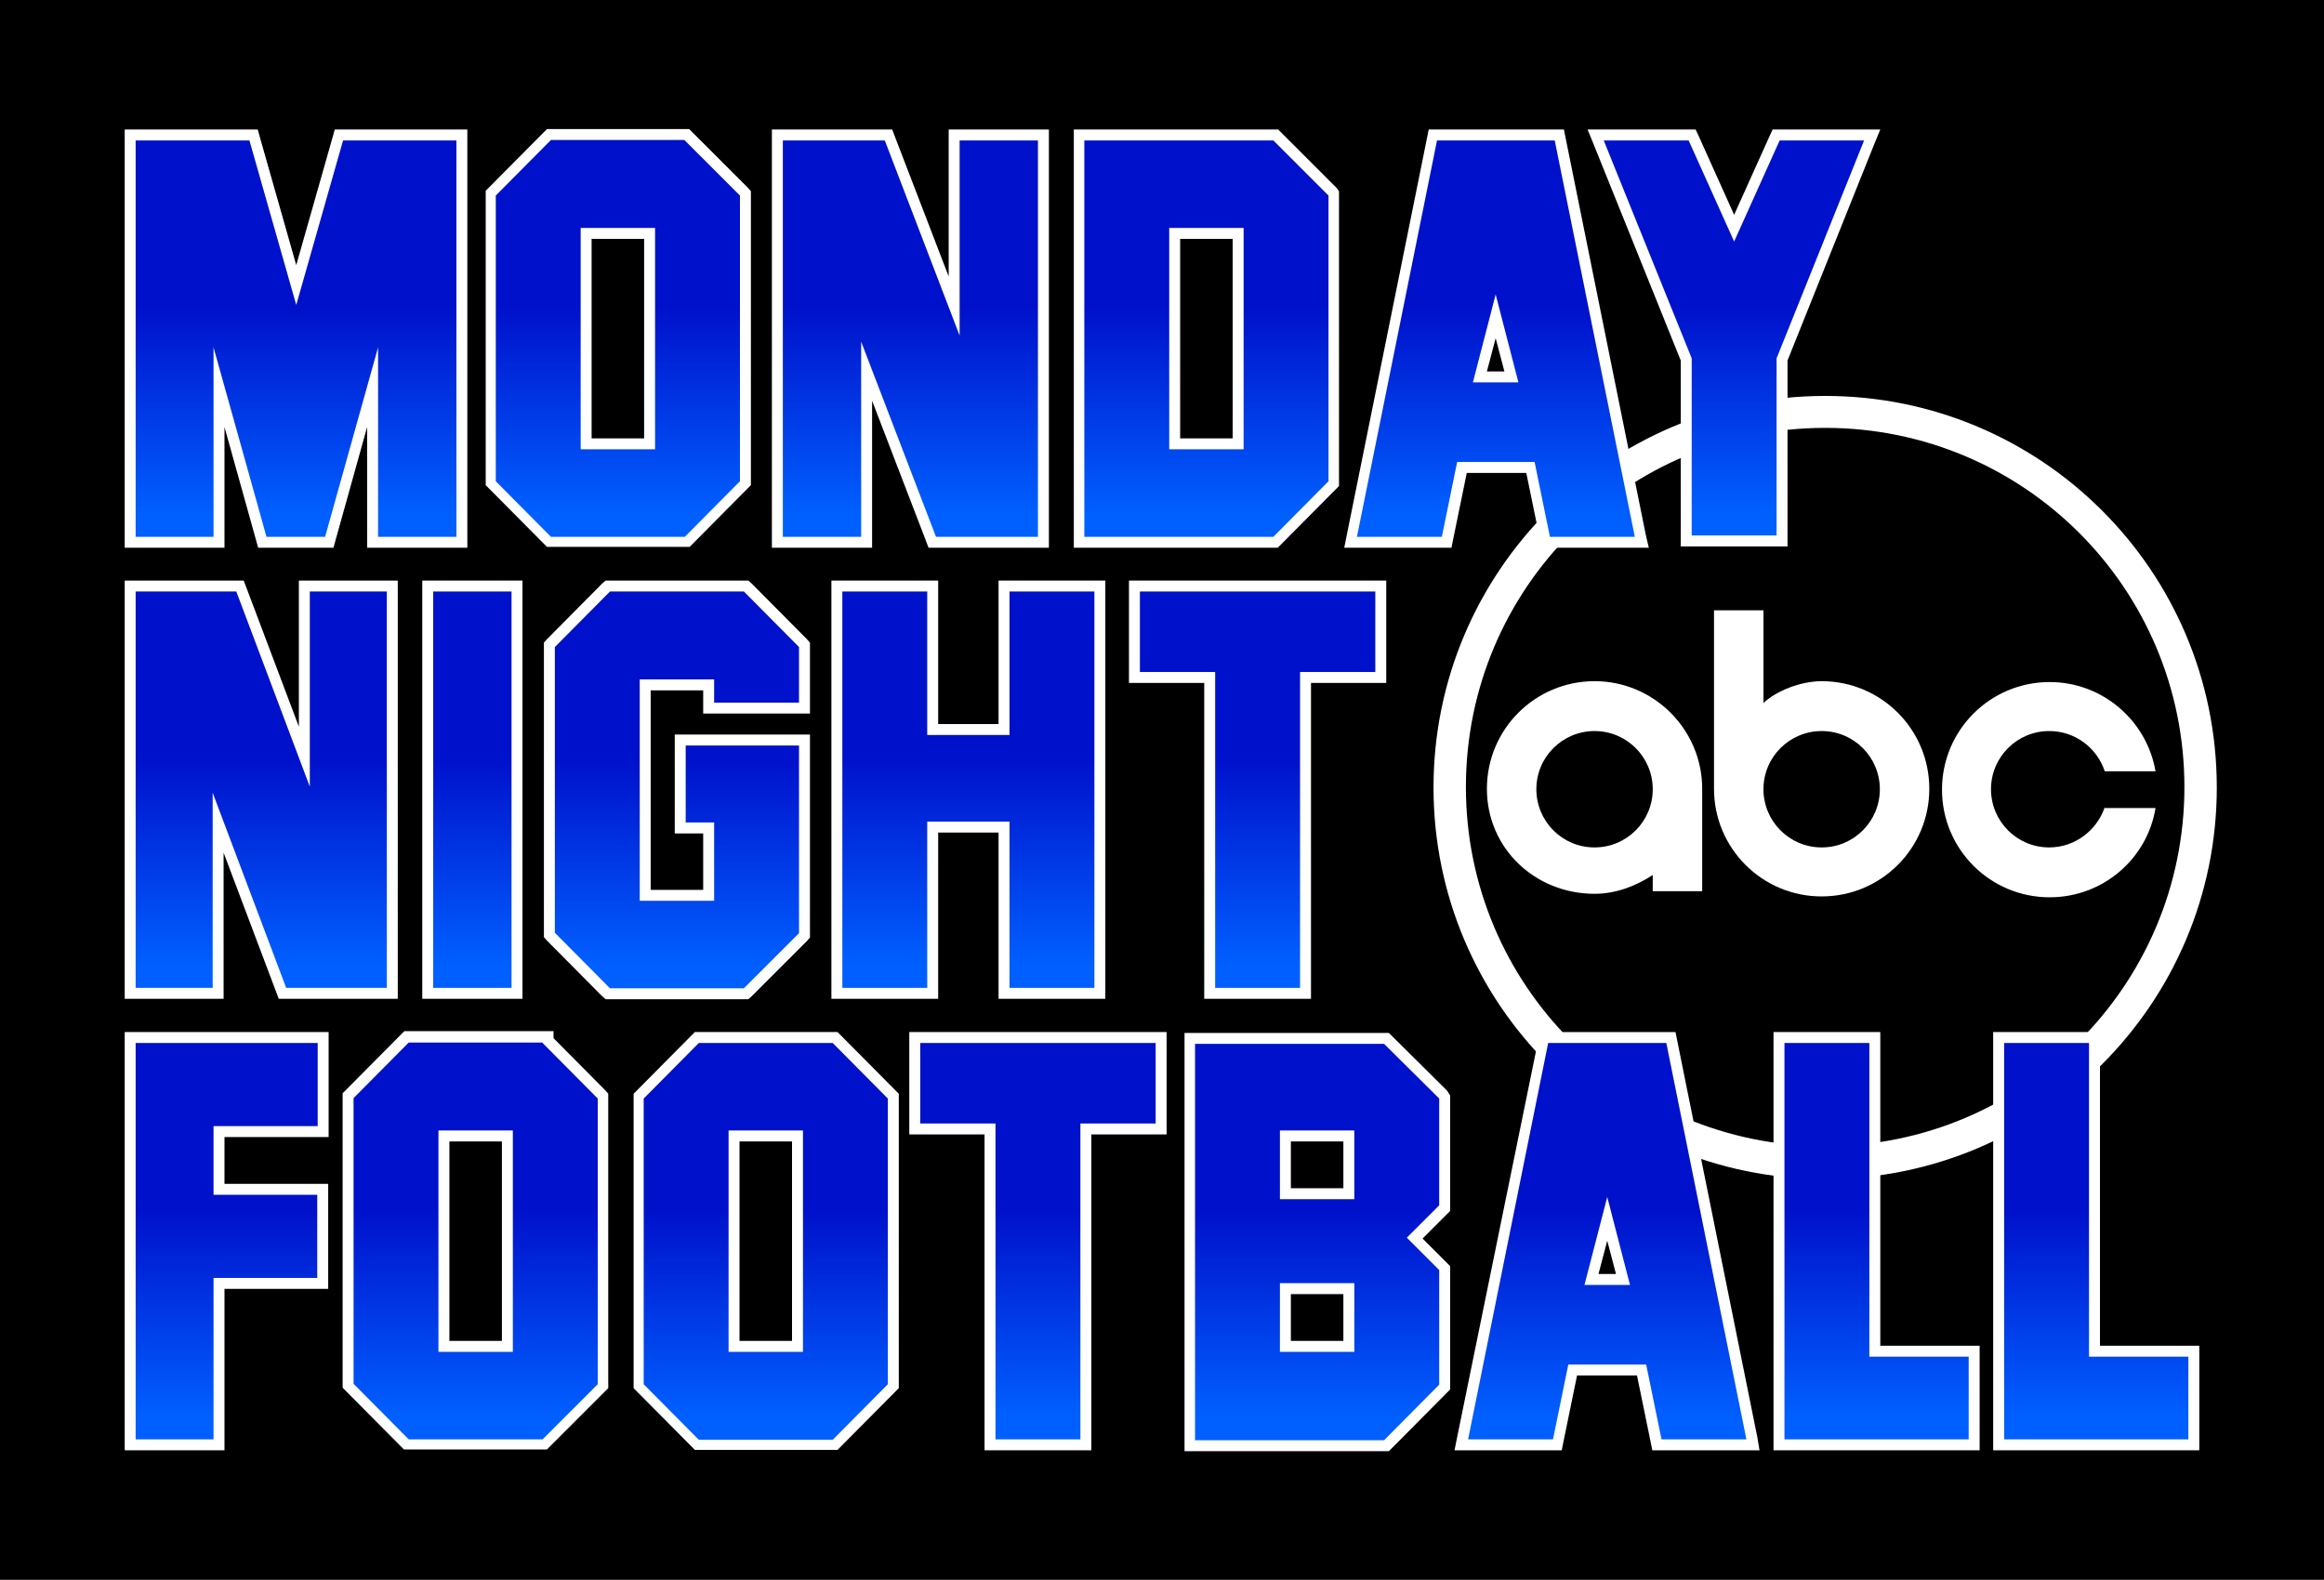 <?xml version="1.0" encoding="utf-8"?>
<!-- Generator: Adobe Illustrator 23.0.1, SVG Export Plug-In . SVG Version: 6.00 Build 0)  -->
<svg version="1.1" id="Warstwa_1" xmlns="http://www.w3.org/2000/svg" xmlns:xlink="http://www.w3.org/1999/xlink" x="0px" y="0px"
	 viewBox="0 0 531.1 361.1" style="enable-background:new 0 0 531.1 361.1;" xml:space="preserve">
<style type="text/css">
	.st0{fill:#FFFFFF;}
	.st1{fill:url(#SVGID_1_);}
	.st2{fill:url(#SVGID_2_);}
	.st3{fill:url(#SVGID_3_);}
	.st4{fill:url(#SVGID_4_);}
	.st5{fill:url(#SVGID_5_);}
	.st6{fill:url(#SVGID_6_);}
	.st7{fill:url(#SVGID_7_);}
	.st8{fill:url(#SVGID_8_);}
	.st9{fill:url(#SVGID_9_);}
	.st10{fill:url(#SVGID_10_);}
	.st11{fill:url(#SVGID_11_);}
	.st12{fill:url(#SVGID_12_);}
	.st13{fill:url(#SVGID_13_);}
	.st14{fill:url(#SVGID_14_);}
	.st15{fill:url(#SVGID_15_);}
	.st16{fill:url(#SVGID_16_);}
	.st17{fill:url(#SVGID_17_);}
	.st18{fill:url(#SVGID_18_);}
	.st19{fill:url(#SVGID_19_);}
</style>
<rect width="531.1" height="361.1"/>
<g>
	<g>
		<g>
			<path class="st0" d="M417.1,90.5c-49.4,0-89.5,40.1-89.5,89.5s40.1,89.5,89.5,89.5s89.5-40.1,89.5-89.5
				C506.6,130.5,466.5,90.5,417.1,90.5z M417.1,262c-45.3,0-82.1-36.7-82.1-82.1s36.7-82.1,82.1-82.1s82.1,36.7,82.1,82.1
				C499.2,225.2,462.5,262,417.1,262z"/>
		</g>
	</g>
	<path class="st0" d="M364.4,155.7c-13.6,0-24.6,11-24.6,24.6s11,24,24.6,24c4.9,0,9.5-1.8,13.3-4.3v3.7H389v-23.4l0,0v0
		C389,166.8,378,155.7,364.4,155.7z M364.4,193.7c-7.4,0-13.3-6-13.3-13.3c0-7.4,6-13.3,13.3-13.3c7.4,0,13.3,6,13.3,13.3
		C377.7,187.7,371.8,193.7,364.4,193.7z"/>
	<path class="st0" d="M416.3,155.7c-4.9,0-10.5,2.3-13.3,5v-21.2h-11.3v40.8l0,0c0,13.6,11,24.6,24.6,24.6c13.6,0,24.6-11,24.6-24.6
		S429.9,155.7,416.3,155.7z M416.3,193.7c-7.4,0-13.3-6-13.3-13.3c0-7.4,6-13.3,13.3-13.3c7.4,0,13.3,6,13.3,13.3
		C429.6,187.7,423.7,193.7,416.3,193.7z"/>
	<path class="st0" d="M481,184.5c-1.8,5.3-6.8,9.2-12.7,9.2c-7.4,0-13.3-6-13.3-13.3c0-7.4,6-13.3,13.3-13.3
		c5.9,0,10.9,3.8,12.7,9.2h11.6c-2-11.6-12.1-20.4-24.2-20.4c-13.6,0-24.6,11-24.6,24.6s11,24.6,24.6,24.6
		c12.2,0,22.3-8.8,24.2-20.4H481z"/>
</g>
<g>
	<polygon class="st0" points="106.8,29.6 104.3,29.6 78.4,29.6 76.5,29.6 76,31.4 67.7,60.6 59.4,31.4 58.9,29.6 57,29.6 31,29.6 
		28.5,29.6 28.5,32.1 28.5,122.7 28.5,125.2 31,125.2 48.8,125.2 51.3,125.2 51.3,122.7 51.3,97.6 58.5,123.4 59,125.2 60.9,125.2 
		74.3,125.2 76.2,125.2 76.7,123.4 83.9,97.6 83.9,122.7 83.9,125.2 86.4,125.2 104.3,125.2 106.8,125.2 106.8,122.7 106.8,32.1 	
		"/>
	<path class="st0" d="M170.9,42.9l-12.7-12.7l-0.7-0.7h-1H126h-1l-0.7,0.7l-12.6,12.7l-0.7,0.7v1v65.3v1l0.7,0.7l12.6,12.7l0.7,0.7
		h1h30.6h1l0.7-0.7l12.6-12.7l0.7-0.7v-1V44.7v-1L170.9,42.9z M147.2,100.2h-12V54.6h12V100.2z"/>
	<polygon class="st0" points="239.7,29.6 237.2,29.6 219.3,29.6 216.8,29.6 216.8,32.1 216.8,63.2 204.5,31.2 203.9,29.6 
		202.2,29.6 178.9,29.6 176.4,29.6 176.4,32.1 176.4,122.7 176.4,125.2 178.9,125.2 196.8,125.2 199.3,125.2 199.3,122.7 
		199.3,91.6 211.6,123.6 212.2,125.2 213.9,125.2 237.2,125.2 239.7,125.2 239.7,122.7 239.7,32.1 	"/>
	<path class="st0" d="M305.4,42.9l-12.6-12.6l-0.7-0.7h-1h-43.2h-2.5v2.5v90.6v2.5h2.5H291h1l0.7-0.7l12.6-12.7l0.7-0.7v-1V44.7v-1
		L305.4,42.9z M281.7,100.2h-12V54.6h12V100.2z"/>
	<path class="st0" d="M376.1,122.2l-18.3-90.6l-0.4-2h-2h-7.5H336h-7.5h-2l-0.4,2l-18.3,90.6l-0.6,3h3.1h19.4h2l0.4-2l3.1-15.1h13.6
		l3.1,15.1l0.4,2h2h19.4h3.1L376.1,122.2z M339.8,84.9l2-7.6l2,7.6H339.8z"/>
	<polygon class="st0" points="429.7,29.6 426,29.6 406.7,29.6 405.1,29.6 404.4,31.1 396.3,49.1 388.2,31.1 387.5,29.6 385.9,29.6 
		366.5,29.6 362.8,29.6 364.2,33 384.1,82.4 384.1,122.4 384.1,124.9 386.6,124.9 406,124.9 408.5,124.9 408.5,122.4 408.5,82.4 
		428.3,33 	"/>
	<polygon class="st0" points="90.9,132.7 88.4,132.7 70.8,132.7 68.3,132.7 68.3,135.2 68.3,166.1 56.3,134.3 55.7,132.7 54,132.7 
		31,132.7 28.5,132.7 28.5,135.2 28.5,225.8 28.5,228.3 31,228.3 48.6,228.3 51.1,228.3 51.1,225.8 51.1,194.9 63.1,226.7 
		63.7,228.3 65.4,228.3 88.4,228.3 90.9,228.3 90.9,225.8 90.9,135.2 	"/>
	<polygon class="st0" points="119.4,132.7 116.9,132.7 99,132.7 96.5,132.7 96.5,135.2 96.5,225.8 96.5,228.3 99,228.3 116.9,228.3 
		119.4,228.3 119.4,225.8 119.4,135.2 	"/>
	<polygon class="st0" points="171,132.7 170,132.7 139.4,132.7 138.4,132.7 137.6,133.4 125,146.1 124.3,146.9 124.3,147.9 
		124.3,213.2 124.3,214.2 125,215 137.6,227.7 138.4,228.4 139.4,228.4 170,228.4 171,228.4 171.8,227.7 184.4,215.1 185.1,214.3 
		185.1,213.3 185.1,170.4 185.1,167.9 182.6,167.9 156.7,167.9 154.2,167.9 154.2,170.4 154.2,188 154.2,190.5 156.7,190.5 
		160.7,190.5 160.7,203.4 148.7,203.4 148.7,157.8 160.7,157.8 160.7,160.6 160.7,163.1 163.2,163.1 182.6,163.1 185.1,163.1 
		185.1,160.6 185.1,147.9 185.1,146.9 184.4,146.1 171.8,133.4 	"/>
	<polygon class="st0" points="252.6,132.7 250.1,132.7 230.7,132.7 228.2,132.7 228.2,135.2 228.2,165.5 214.4,165.5 214.4,135.2 
		214.4,132.7 211.9,132.7 192.5,132.7 190,132.7 190,135.2 190,225.8 190,228.3 192.5,228.3 211.9,228.3 214.4,228.3 214.4,225.8 
		214.4,190.3 228.2,190.3 228.2,225.8 228.2,228.3 230.7,228.3 250.1,228.3 252.6,228.3 252.6,225.8 252.6,135.2 	"/>
	<polygon class="st0" points="316.8,132.7 314.3,132.7 260.5,132.7 258,132.7 258,135.2 258,153.6 258,156.1 260.5,156.1 
		275.2,156.1 275.2,225.8 275.2,228.3 277.7,228.3 297.1,228.3 299.6,228.3 299.6,225.8 299.6,156.1 314.3,156.1 316.8,156.1 
		316.8,153.6 316.8,135.2 	"/>
	<polygon class="st0" points="75.1,235.9 72.6,235.9 48.9,235.9 31,235.9 28.5,235.9 28.5,238.4 28.5,257.4 28.5,273.1 28.5,292.1 
		28.5,329 28.5,331.5 31,331.5 48.8,331.5 51.3,331.5 51.3,329 51.3,294.6 72.5,294.6 75,294.6 75,292.1 75,273.1 75,270.6 
		72.5,270.6 51.3,270.6 51.3,259.9 72.6,259.9 75.1,259.9 75.1,257.4 75.1,238.4 	"/>
	<path class="st0" d="M138.4,249.3l-11.9-12v-1.6H124H93.4h-1l-0.7,0.7L79,249.2l-0.7,0.7v1v65.3v1l0.7,0.7l12.6,12.7l0.7,0.7h1H124
		h1l0.7-0.7l12.6-12.6l0.7-0.7v-1V251v-1L138.4,249.3z M114.7,306.5h-12v-45.6h12V306.5z"/>
	<path class="st0" d="M204.7,249.3l-12.6-12.7l-0.7-0.7h-1h-30.6h-1l-0.7,0.7l-12.6,12.7l-0.7,0.7v1v65.3v1l0.7,0.7l12.6,12.7
		l0.7,0.7h1h30.6h1l0.7-0.7l12.6-12.7l0.7-0.7v-1V251v-1L204.7,249.3z M181,306.5h-12v-45.6h12V306.5z"/>
	<polygon class="st0" points="266.6,235.9 264.1,235.9 210.3,235.9 207.8,235.9 207.8,238.4 207.8,256.8 207.8,259.3 210.3,259.3 
		225,259.3 225,329 225,331.5 227.5,331.5 246.9,331.5 249.4,331.5 249.4,329 249.4,259.3 264.1,259.3 266.6,259.3 266.6,256.8 
		266.6,238.4 	"/>
	<path class="st0" d="M330.7,249.3l-12.6-12.5l-0.7-0.7h-1h-43.2h-2.5v2.5v90.6v2.5h2.5h43.2h1l0.7-0.7l12.6-12.7l0.7-0.7v-1v-26.2
		v-1l-0.7-0.7l-5.6-5.6l5.6-5.6l0.7-0.7v-1v-24.4v-1L330.7,249.3z M307,306.5h-12v-10.7h12V306.5z M307,271.6h-12v-10.7h12V271.6z"
		/>
	<path class="st0" d="M401.6,328.5l-18.3-90.6l-0.4-2h-2h-7.6h-11.9h-7.5h-2l-0.4,2L333,328.5l-0.6,3h3.1h19.4h2l0.4-2l3.1-15.1
		h13.7l3.1,15.1l0.4,2h2H399h3.1L401.6,328.5z M365.3,291.2l2-7.6l2,7.6H365.3z"/>
	<polygon class="st0" points="429.7,235.9 427.2,235.9 407.8,235.9 405.3,235.9 405.3,238.4 405.3,329 405.3,331.5 407.8,331.5 
		427.2,331.5 449.9,331.5 452.4,331.5 452.4,329 452.4,310.1 452.4,307.6 449.9,307.6 429.7,307.6 429.7,238.4 	"/>
	<polygon class="st0" points="479.9,235.9 477.4,235.9 458,235.9 455.5,235.9 455.5,238.4 455.5,329 455.5,331.5 458,331.5 
		477.4,331.5 500.1,331.5 502.6,331.5 502.6,329 502.6,310.1 502.6,307.6 500.1,307.6 479.9,307.6 479.9,238.4 	"/>
	<g>
		
			<linearGradient id="SVGID_1_" gradientUnits="userSpaceOnUse" x1="67.656" y1="240.704" x2="67.656" y2="331.304" gradientTransform="matrix(1 0 0 -1 0 363.409)">
			<stop  offset="5.810042e-02" style="stop-color:#005FFF"/>
			<stop  offset="0.58" style="stop-color:#0011CB"/>
		</linearGradient>
		<polyline class="st1" points="104.3,32.1 104.3,122.7 86.4,122.7 86.4,79.4 74.3,122.7 60.9,122.7 48.8,79.4 48.8,122.7 31,122.7 
			31,32.1 57,32.1 67.7,69.7 78.4,32.1 104.3,32.1 		"/>
		
			<linearGradient id="SVGID_2_" gradientUnits="userSpaceOnUse" x1="141.206" y1="240.704" x2="141.206" y2="331.404" gradientTransform="matrix(1 0 0 -1 0 363.409)">
			<stop  offset="5.810042e-02" style="stop-color:#005FFF"/>
			<stop  offset="0.58" style="stop-color:#0011CB"/>
		</linearGradient>
		<path class="st2" d="M156.4,32h-30.5l-12.6,12.7V110l12.6,12.7h30.6l12.6-12.7V44.7L156.4,32z M149.7,102.7h-17V52.1h17V102.7z"/>
		
			<linearGradient id="SVGID_3_" gradientUnits="userSpaceOnUse" x1="208.056" y1="240.704" x2="208.056" y2="331.304" gradientTransform="matrix(1 0 0 -1 0 363.409)">
			<stop  offset="5.810042e-02" style="stop-color:#005FFF"/>
			<stop  offset="0.58" style="stop-color:#0011CB"/>
		</linearGradient>
		<polyline class="st3" points="237.2,32.1 237.2,122.7 213.9,122.7 196.8,78.1 196.8,122.7 178.9,122.7 178.9,32.1 202.2,32.1 
			219.3,76.7 219.3,32.1 237.2,32.1 		"/>
		
			<linearGradient id="SVGID_4_" gradientUnits="userSpaceOnUse" x1="275.706" y1="240.704" x2="275.706" y2="331.304" gradientTransform="matrix(1 0 0 -1 0 363.409)">
			<stop  offset="5.810042e-02" style="stop-color:#005FFF"/>
			<stop  offset="0.58" style="stop-color:#0011CB"/>
		</linearGradient>
		<path class="st4" d="M291,32.1h-43.2v90.6H291l12.6-12.7V44.7L291,32.1z M284.2,102.7h-17V52.1h17V102.7z"/>
		
			<linearGradient id="SVGID_5_" gradientUnits="userSpaceOnUse" x1="341.856" y1="240.704" x2="341.856" y2="331.304" gradientTransform="matrix(1 0 0 -1 0 363.409)">
			<stop  offset="5.810042e-02" style="stop-color:#005FFF"/>
			<stop  offset="0.58" style="stop-color:#0011CB"/>
		</linearGradient>
		<path class="st5" d="M355.3,32.1h-7.5h-11.9h-7.5l-18.3,90.6h19.4l3.5-17.1h17.7l3.5,17.1h19.4L355.3,32.1z M336.6,87.4l5.2-20.1
			l5.2,20.1H336.6z"/>
		
			<linearGradient id="SVGID_6_" gradientUnits="userSpaceOnUse" x1="396.256" y1="241.004" x2="396.256" y2="331.304" gradientTransform="matrix(1 0 0 -1 0 363.409)">
			<stop  offset="5.810042e-02" style="stop-color:#005FFF"/>
			<stop  offset="0.58" style="stop-color:#0011CB"/>
		</linearGradient>
		<polyline class="st6" points="426,32.1 406,81.9 406,122.4 386.6,122.4 386.6,81.9 366.5,32.1 385.9,32.1 396.3,55.2 406.7,32.1 
			426,32.1 		"/>
		
			<linearGradient id="SVGID_7_" gradientUnits="userSpaceOnUse" x1="59.706" y1="137.604" x2="59.706" y2="228.204" gradientTransform="matrix(1 0 0 -1 0 363.409)">
			<stop  offset="5.810042e-02" style="stop-color:#005FFF"/>
			<stop  offset="0.58" style="stop-color:#0011CB"/>
		</linearGradient>
		<polyline class="st7" points="88.4,135.2 88.4,225.8 65.4,225.8 48.6,181.2 48.6,225.8 31,225.8 31,135.2 54,135.2 70.8,179.8 
			70.8,135.2 88.4,135.2 		"/>
		
			<linearGradient id="SVGID_8_" gradientUnits="userSpaceOnUse" x1="107.956" y1="137.604" x2="107.956" y2="228.204" gradientTransform="matrix(1 0 0 -1 0 363.409)">
			<stop  offset="5.810042e-02" style="stop-color:#005FFF"/>
			<stop  offset="0.58" style="stop-color:#0011CB"/>
		</linearGradient>
		<polyline class="st8" points="116.9,135.2 116.9,225.8 99,225.8 99,135.2 116.9,135.2 		"/>
		
			<linearGradient id="SVGID_9_" gradientUnits="userSpaceOnUse" x1="154.706" y1="137.504" x2="154.706" y2="228.204" gradientTransform="matrix(1 0 0 -1 0 363.409)">
			<stop  offset="5.810042e-02" style="stop-color:#005FFF"/>
			<stop  offset="0.58" style="stop-color:#0011CB"/>
		</linearGradient>
		<polyline class="st9" points="170,135.2 182.6,147.9 182.6,160.6 163.2,160.6 163.2,155.3 146.2,155.3 146.2,205.9 163.2,205.9 
			163.2,188 156.7,188 156.7,170.4 182.6,170.4 182.6,213.3 170,225.9 139.4,225.9 126.8,213.2 126.8,147.9 139.4,135.2 170,135.2 
					"/>
		
			<linearGradient id="SVGID_10_" gradientUnits="userSpaceOnUse" x1="221.306" y1="137.604" x2="221.306" y2="228.204" gradientTransform="matrix(1 0 0 -1 0 363.409)">
			<stop  offset="5.810042e-02" style="stop-color:#005FFF"/>
			<stop  offset="0.58" style="stop-color:#0011CB"/>
		</linearGradient>
		<polyline class="st10" points="250.1,135.2 250.1,225.8 230.7,225.8 230.7,187.8 211.9,187.8 211.9,225.8 192.5,225.8 
			192.5,135.2 211.9,135.2 211.9,168 230.7,168 230.7,135.2 250.1,135.2 		"/>
		
			<linearGradient id="SVGID_11_" gradientUnits="userSpaceOnUse" x1="287.406" y1="137.604" x2="287.406" y2="228.204" gradientTransform="matrix(1 0 0 -1 0 363.409)">
			<stop  offset="5.810042e-02" style="stop-color:#005FFF"/>
			<stop  offset="0.58" style="stop-color:#0011CB"/>
		</linearGradient>
		<polyline class="st11" points="314.3,135.2 314.3,153.6 297.1,153.6 297.1,225.8 277.7,225.8 277.7,153.6 260.5,153.6 
			260.5,135.2 314.3,135.2 		"/>
		
			<linearGradient id="SVGID_12_" gradientUnits="userSpaceOnUse" x1="51.806" y1="34.404" x2="51.806" y2="125.004" gradientTransform="matrix(1 0 0 -1 0 363.409)">
			<stop  offset="5.810042e-02" style="stop-color:#005FFF"/>
			<stop  offset="0.58" style="stop-color:#0011CB"/>
		</linearGradient>
		<polyline class="st12" points="72.6,238.4 72.6,257.4 48.8,257.4 48.8,273.1 72.5,273.1 72.5,292.1 48.8,292.1 48.8,329 31,329 
			31,292.1 31,273.1 31,257.4 31,238.4 48.9,238.4 72.6,238.4 		"/>
		
			<linearGradient id="SVGID_13_" gradientUnits="userSpaceOnUse" x1="108.706" y1="34.404" x2="108.706" y2="125.104" gradientTransform="matrix(1 0 0 -1 0 363.409)">
			<stop  offset="5.810042e-02" style="stop-color:#005FFF"/>
			<stop  offset="0.58" style="stop-color:#0011CB"/>
		</linearGradient>
		<path class="st13" d="M124,238.4v-0.1H93.4L80.8,251v65.3L93.4,329H124l12.6-12.6v-65.3L124,238.4z M117.2,309h-17v-50.6h17V309z"
			/>
		
			<linearGradient id="SVGID_14_" gradientUnits="userSpaceOnUse" x1="175.006" y1="34.304" x2="175.006" y2="125.004" gradientTransform="matrix(1 0 0 -1 0 363.409)">
			<stop  offset="5.810042e-02" style="stop-color:#005FFF"/>
			<stop  offset="0.58" style="stop-color:#0011CB"/>
		</linearGradient>
		<path class="st14" d="M190.3,238.4h-30.6l-12.6,12.7v65.3l12.6,12.7h30.6l12.6-12.7v-65.3L190.3,238.4z M183.5,309h-17v-50.6h17
			V309z"/>
		
			<linearGradient id="SVGID_15_" gradientUnits="userSpaceOnUse" x1="237.206" y1="34.404" x2="237.206" y2="125.004" gradientTransform="matrix(1 0 0 -1 0 363.409)">
			<stop  offset="5.810042e-02" style="stop-color:#005FFF"/>
			<stop  offset="0.58" style="stop-color:#0011CB"/>
		</linearGradient>
		<polyline class="st15" points="264.1,238.4 264.1,256.8 246.9,256.8 246.9,329 227.5,329 227.5,256.8 210.3,256.8 210.3,238.4 
			264.1,238.4 		"/>
		
			<linearGradient id="SVGID_16_" gradientUnits="userSpaceOnUse" x1="301.006" y1="34.204" x2="301.006" y2="124.804" gradientTransform="matrix(1 0 0 -1 0 363.409)">
			<stop  offset="5.810042e-02" style="stop-color:#005FFF"/>
			<stop  offset="0.58" style="stop-color:#0011CB"/>
		</linearGradient>
		<path class="st16" d="M328.9,251.1l-12.6-12.5h-43.2v90.6h43.2l12.6-12.7v-26.2l-7.4-7.4l7.4-7.4V251.1z M309.5,309h-17v-15.7h17
			V309z M309.5,274.1h-17v-15.7h17V274.1z"/>
		
			<linearGradient id="SVGID_17_" gradientUnits="userSpaceOnUse" x1="367.306" y1="34.404" x2="367.306" y2="125.004" gradientTransform="matrix(1 0 0 -1 0 363.409)">
			<stop  offset="5.810042e-02" style="stop-color:#005FFF"/>
			<stop  offset="0.58" style="stop-color:#0011CB"/>
		</linearGradient>
		<path class="st17" d="M380.8,238.4h-7.6h-11.9h-7.5L335.5,329h19.4l3.5-17.1h17.8l3.5,17.1h19.4L380.8,238.4z M362.1,293.7
			l5.2-20.1l5.2,20.1H362.1z"/>
		
			<linearGradient id="SVGID_18_" gradientUnits="userSpaceOnUse" x1="428.856" y1="34.404" x2="428.856" y2="125.004" gradientTransform="matrix(1 0 0 -1 0 363.409)">
			<stop  offset="5.810042e-02" style="stop-color:#005FFF"/>
			<stop  offset="0.58" style="stop-color:#0011CB"/>
		</linearGradient>
		<polyline class="st18" points="427.2,238.4 427.2,310.1 449.9,310.1 449.9,329 427.2,329 407.8,329 407.8,238.4 427.2,238.4 		"/>
		
			<linearGradient id="SVGID_19_" gradientUnits="userSpaceOnUse" x1="479.056" y1="34.404" x2="479.056" y2="125.004" gradientTransform="matrix(1 0 0 -1 0 363.409)">
			<stop  offset="5.810042e-02" style="stop-color:#005FFF"/>
			<stop  offset="0.58" style="stop-color:#0011CB"/>
		</linearGradient>
		<polyline class="st19" points="477.4,238.4 477.4,310.1 500.1,310.1 500.1,329 477.4,329 458,329 458,238.4 477.4,238.4 		"/>
	</g>
</g>
</svg>
